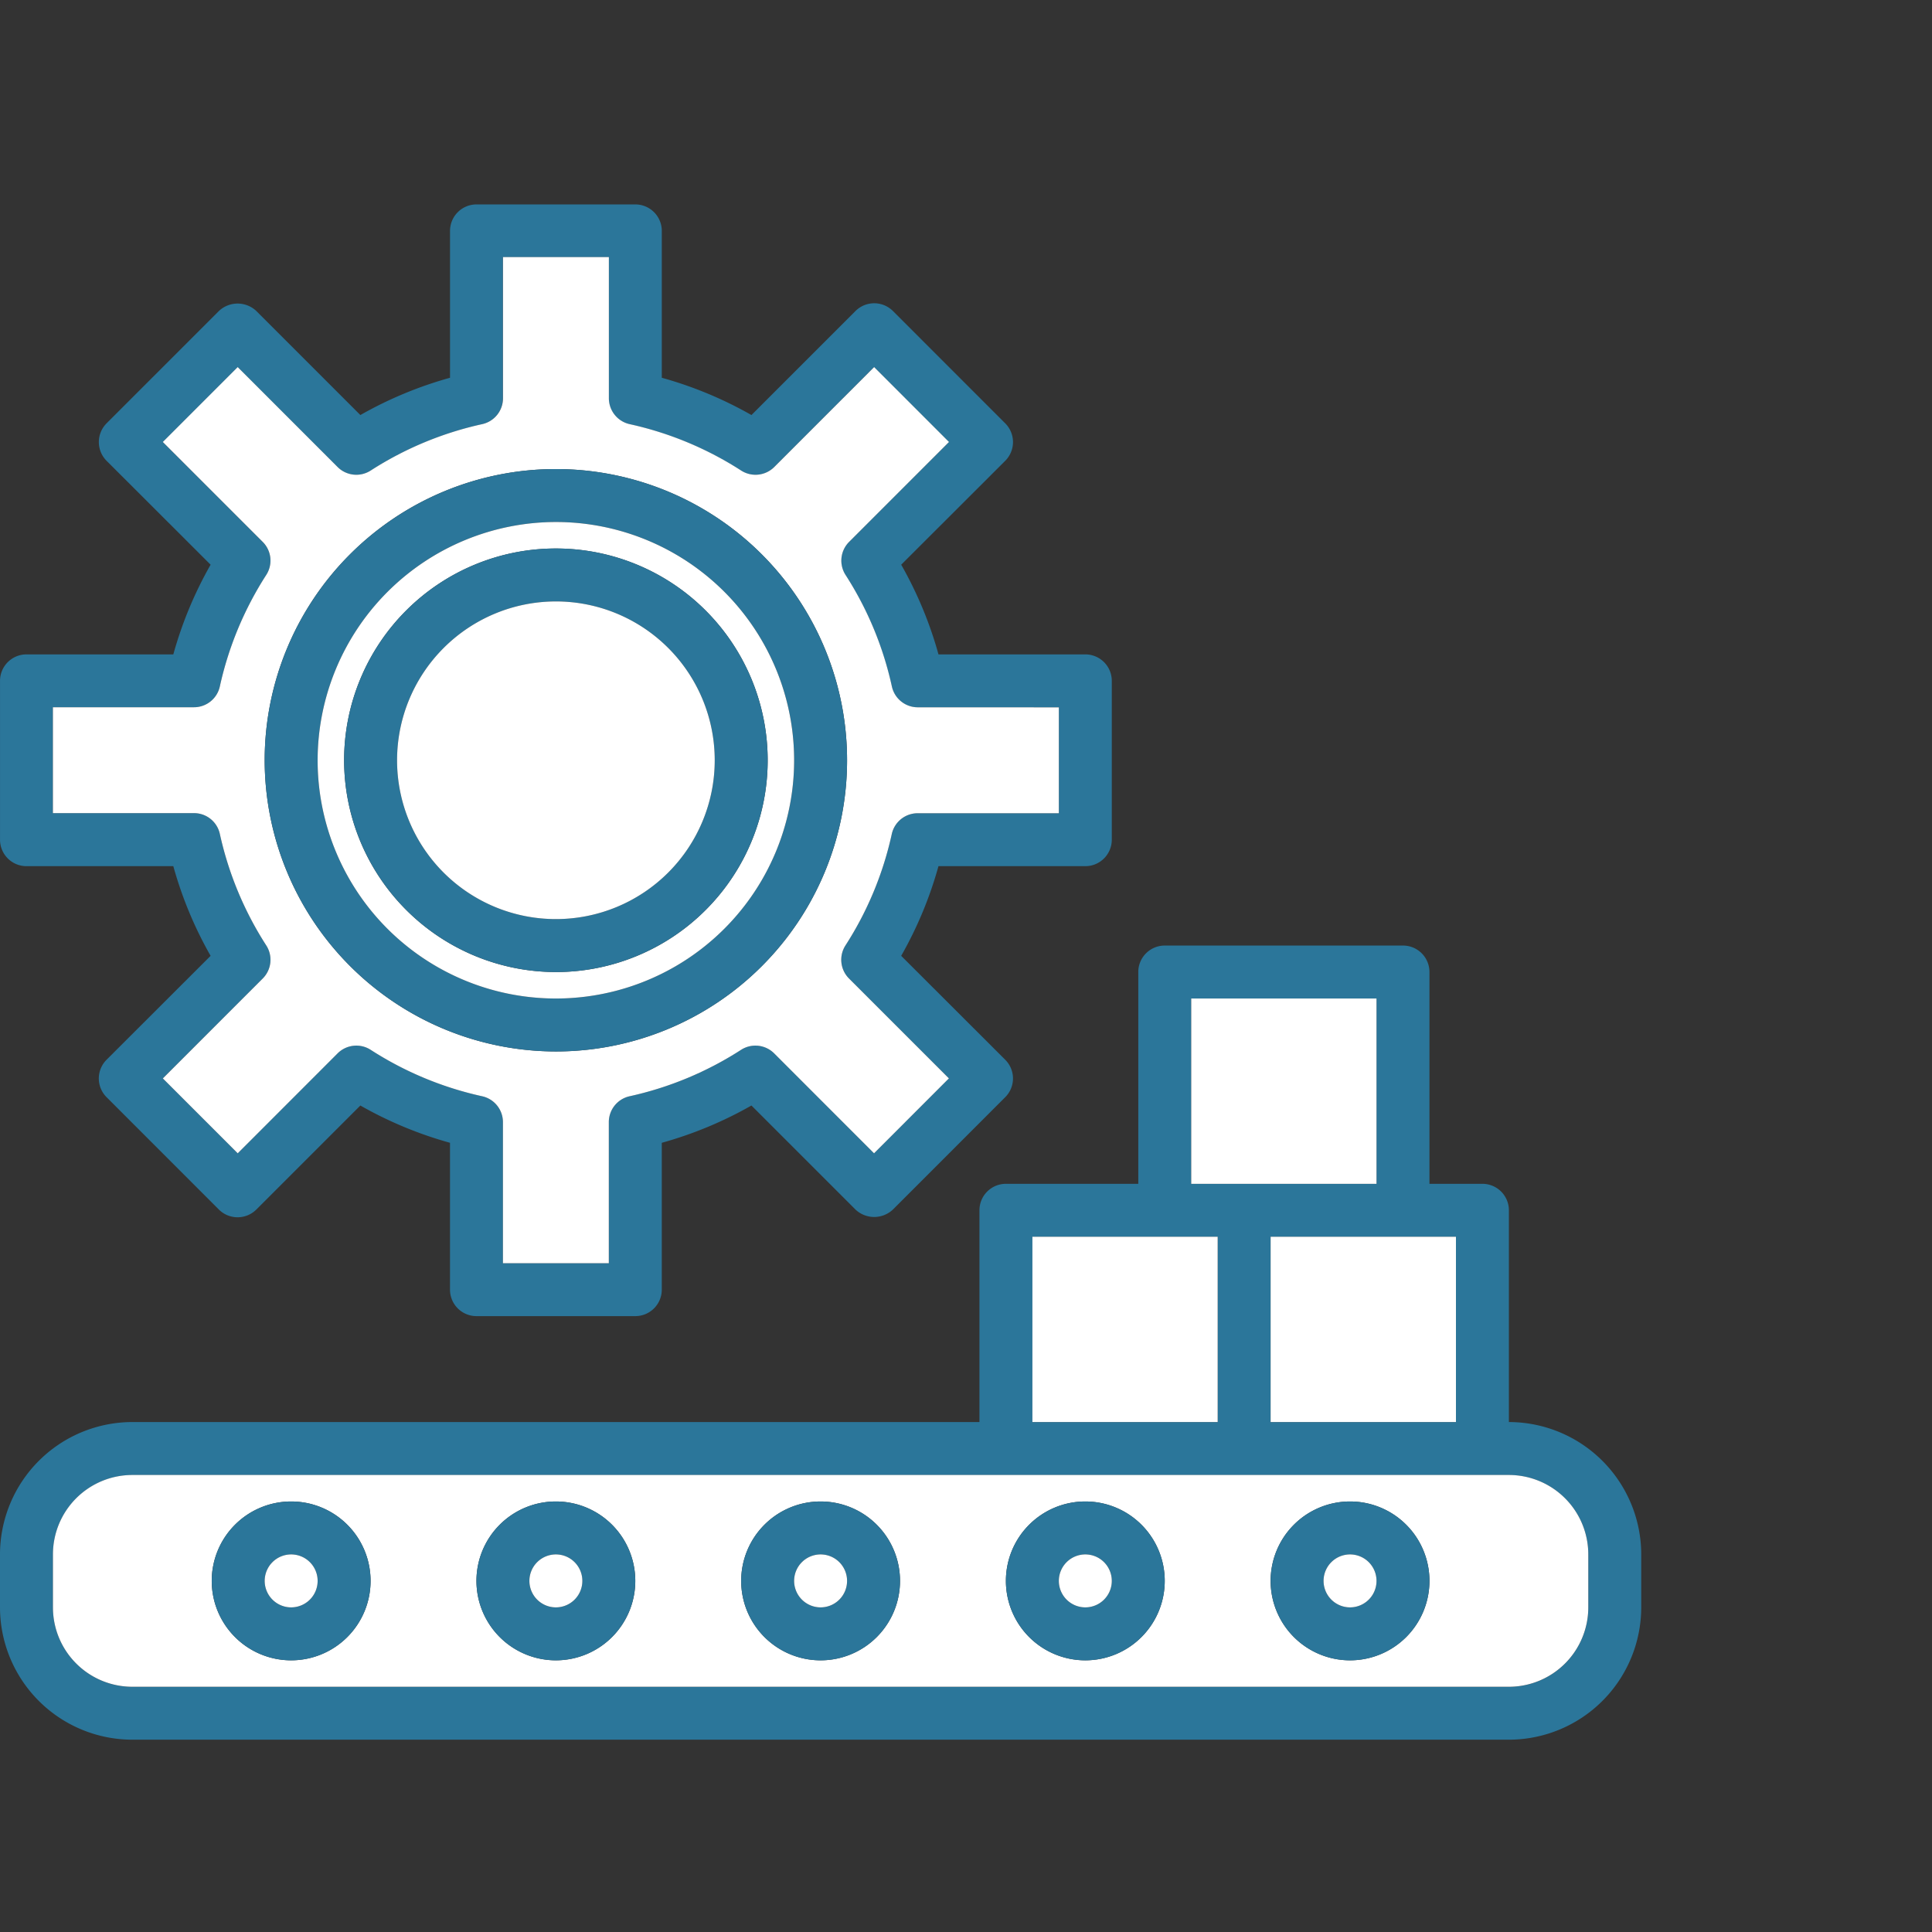 <svg height="104" viewBox="0 0 104 104" width="104" xmlns="http://www.w3.org/2000/svg" xmlns:xlink="http://www.w3.org/1999/xlink"><rect x="0" y="0" width="104" height="104" fill="#333333" stroke="none"/><clipPath id="a"><path d="m0 0h104v104h-104z"/></clipPath><g clip-path="url(#a)"><path d="m734.849-1583.054v2.85a7.131 7.131 0 0 1 -7.124 7.124h-74.1a7.131 7.131 0 0 1 -7.124-7.124v-2.85a7.133 7.133 0 0 1 7.124-7.125h45.6v-11.4a1.424 1.424 0 0 1 1.424-1.424h7.126v-11.4a1.425 1.425 0 0 1 1.424-1.426h12.826a1.425 1.425 0 0 1 1.424 1.426v11.4h2.85a1.425 1.425 0 0 1 1.426 1.424v11.4a7.133 7.133 0 0 1 7.124 7.125zm-2.849 2.854v-2.85a4.275 4.275 0 0 0 -4.274-4.276h-74.1a4.275 4.275 0 0 0 -4.274 4.276v2.85a4.274 4.274 0 0 0 4.274 4.274h74.1a4.274 4.274 0 0 0 4.274-4.274zm-7.124-9.975v-9.974h-9.976v9.974zm-4.276-12.825v-9.976h-9.974v9.976zm-8.55 12.824v-9.974h-9.974v9.974z" fill="#2b769a" transform="translate(-646.501 1666.728)"/><path d="m749.139-1411.653v2.85a4.274 4.274 0 0 1 -4.274 4.274h-74.1a4.274 4.274 0 0 1 -4.274-4.274v-2.85a4.275 4.275 0 0 1 4.274-4.276h74.1a4.275 4.275 0 0 1 4.274 4.276zm-8.55 1.424a4.274 4.274 0 0 0 -4.274-4.274 4.275 4.275 0 0 0 -4.276 4.274 4.276 4.276 0 0 0 4.276 4.276 4.275 4.275 0 0 0 4.274-4.276zm-14.25 0a4.274 4.274 0 0 0 -4.274-4.274 4.275 4.275 0 0 0 -4.276 4.274 4.276 4.276 0 0 0 4.276 4.276 4.275 4.275 0 0 0 4.274-4.276zm-14.25 0a4.274 4.274 0 0 0 -4.274-4.274 4.275 4.275 0 0 0 -4.276 4.274 4.276 4.276 0 0 0 4.276 4.276 4.275 4.275 0 0 0 4.274-4.276zm-14.25 0a4.274 4.274 0 0 0 -4.274-4.274 4.275 4.275 0 0 0 -4.276 4.274 4.276 4.276 0 0 0 4.276 4.276 4.275 4.275 0 0 0 4.274-4.276zm-14.25 0a4.274 4.274 0 0 0 -4.274-4.274 4.275 4.275 0 0 0 -4.276 4.274 4.276 4.276 0 0 0 4.276 4.276 4.275 4.275 0 0 0 4.274-4.276z" fill="#fff" transform="translate(-663.641 1495.328)"/><path d="m0 0h9.976v9.974h-9.976z" fill="#fff" transform="translate(68.398 66.575)"/><path d="m1130.527-1405.929a4.274 4.274 0 0 1 4.274 4.275 4.275 4.275 0 0 1 -4.274 4.276 4.276 4.276 0 0 1 -4.276-4.276 4.275 4.275 0 0 1 4.276-4.275zm1.424 4.275a1.424 1.424 0 0 0 -1.424-1.424 1.425 1.425 0 0 0 -1.426 1.424 1.426 1.426 0 0 0 1.426 1.425 1.425 1.425 0 0 0 1.424-1.425z" fill="#2b769a" transform="translate(-1057.853 1486.754)"/><g fill="#fff"><path d="m0 0h9.974v9.976h-9.974z" transform="translate(64.124 53.75)"/><path d="m1147.667-1385.939a1.424 1.424 0 0 1 1.424 1.424 1.425 1.425 0 0 1 -1.424 1.426 1.426 1.426 0 0 1 -1.426-1.426 1.425 1.425 0 0 1 1.426-1.424z" transform="translate(-1074.993 1469.614)"/><path d="m0 0h9.974v9.974h-9.974z" transform="translate(55.574 66.575)"/></g><path d="m1030.577-1405.929a4.274 4.274 0 0 1 4.274 4.275 4.275 4.275 0 0 1 -4.274 4.276 4.276 4.276 0 0 1 -4.276-4.276 4.275 4.275 0 0 1 4.276-4.275zm1.424 4.275a1.424 1.424 0 0 0 -1.424-1.424 1.425 1.425 0 0 0 -1.426 1.424 1.426 1.426 0 0 0 1.426 1.425 1.425 1.425 0 0 0 1.423-1.425z" fill="#2b769a" transform="translate(-972.153 1486.754)"/><path d="m706.349-1870.039v8.55a1.425 1.425 0 0 1 -1.424 1.426h-7.906a21.167 21.167 0 0 1 -2.007 4.827l5.6 5.593a1.424 1.424 0 0 1 .418 1.008 1.42 1.42 0 0 1 -.418 1.008l-6.045 6.048a1.47 1.47 0 0 1 -2.016 0l-5.6-5.6a21.2 21.2 0 0 1 -4.826 2.007v7.906a1.425 1.425 0 0 1 -1.426 1.424h-8.55a1.424 1.424 0 0 1 -1.424-1.424v-7.906a21.193 21.193 0 0 1 -4.826-2.007l-5.6 5.6a1.429 1.429 0 0 1 -2.016 0l-6.045-6.048a1.425 1.425 0 0 1 -.418-1.008 1.43 1.43 0 0 1 .418-1.008l5.6-5.593a21.172 21.172 0 0 1 -2.007-4.827h-7.905a1.425 1.425 0 0 1 -1.424-1.426v-8.55a1.425 1.425 0 0 1 1.424-1.424h7.905a21.178 21.178 0 0 1 2.007-4.828l-5.6-5.593a1.429 1.429 0 0 1 -.416-1.009 1.429 1.429 0 0 1 .416-1.008l6.046-6.046a1.467 1.467 0 0 1 2.016 0l5.6 5.6a21.237 21.237 0 0 1 4.826-2.007v-7.905a1.425 1.425 0 0 1 1.424-1.426h8.55a1.426 1.426 0 0 1 1.426 1.426v7.905a21.237 21.237 0 0 1 4.826 2.007l5.6-5.6a1.427 1.427 0 0 1 2.016 0l6.045 6.046a1.431 1.431 0 0 1 .418 1.008 1.431 1.431 0 0 1 -.418 1.009l-5.6 5.593a21.172 21.172 0 0 1 2.007 4.828h7.906a1.425 1.425 0 0 1 1.423 1.424zm-2.85 7.127v-5.7h-7.6a1.426 1.426 0 0 1 -1.393-1.121 18.316 18.316 0 0 0 -2.495-6.006 1.424 1.424 0 0 1 .194-1.778l5.376-5.376-4.03-4.032-5.376 5.378a1.428 1.428 0 0 1 -1.779.194 18.33 18.33 0 0 0 -6.005-2.5 1.428 1.428 0 0 1 -1.119-1.393v-7.6h-5.7v7.6a1.427 1.427 0 0 1 -1.121 1.393 18.341 18.341 0 0 0 -6 2.5 1.427 1.427 0 0 1 -1.778-.194l-5.376-5.378-4.032 4.032 5.378 5.378a1.422 1.422 0 0 1 .192 1.776 18.341 18.341 0 0 0 -2.5 6 1.423 1.423 0 0 1 -1.391 1.121h-7.595v5.7h7.595a1.422 1.422 0 0 1 1.391 1.118 18.34 18.34 0 0 0 2.5 6.006 1.427 1.427 0 0 1 -.192 1.779l-5.376 5.376 4.03 4.032 5.376-5.379a1.426 1.426 0 0 1 1.778-.193 18.318 18.318 0 0 0 6 2.5 1.427 1.427 0 0 1 1.122 1.393v7.595h5.7v-7.595a1.425 1.425 0 0 1 1.122-1.393 18.313 18.313 0 0 0 6-2.5 1.428 1.428 0 0 1 1.779.193l5.376 5.379 4.03-4.033-5.376-5.376a1.426 1.426 0 0 1 -.194-1.778 18.278 18.278 0 0 0 2.495-6 1.427 1.427 0 0 1 1.393-1.119z" fill="#2b769a" transform="translate(-646.501 1906.689)"/><path d="m1047.717-1385.939a1.424 1.424 0 0 1 1.424 1.424 1.425 1.425 0 0 1 -1.424 1.426 1.426 1.426 0 0 1 -1.426-1.426 1.425 1.425 0 0 1 1.426-1.424z" fill="#fff" transform="translate(-989.293 1469.614)"/><path d="m720.639-1851.472v5.7h-7.6a1.426 1.426 0 0 0 -1.393 1.119 18.28 18.28 0 0 1 -2.495 6 1.426 1.426 0 0 0 .194 1.778l5.376 5.376-4.03 4.033-5.376-5.379a1.428 1.428 0 0 0 -1.779-.193 18.318 18.318 0 0 1 -6 2.5 1.425 1.425 0 0 0 -1.122 1.393v7.595h-5.7v-7.595a1.426 1.426 0 0 0 -1.122-1.393 18.325 18.325 0 0 1 -6-2.5 1.426 1.426 0 0 0 -1.778.193l-5.376 5.379-4.031-4.032 5.376-5.377a1.426 1.426 0 0 0 .192-1.779 18.342 18.342 0 0 1 -2.5-6.006 1.422 1.422 0 0 0 -1.391-1.118h-7.595v-5.7h7.595a1.424 1.424 0 0 0 1.391-1.12 18.349 18.349 0 0 1 2.5-6.005 1.422 1.422 0 0 0 -.192-1.776l-5.378-5.378 4.032-4.032 5.376 5.378a1.426 1.426 0 0 0 1.778.194 18.339 18.339 0 0 1 6.005-2.5 1.427 1.427 0 0 0 1.121-1.393v-7.6h5.7v7.6a1.428 1.428 0 0 0 1.119 1.393 18.328 18.328 0 0 1 6.005 2.5 1.428 1.428 0 0 0 1.779-.194l5.376-5.378 4.03 4.032-5.376 5.377a1.424 1.424 0 0 0 -.194 1.778 18.318 18.318 0 0 1 2.495 6.007 1.426 1.426 0 0 0 1.393 1.12zm-11.4 2.849a15.675 15.675 0 0 0 -15.674-15.676 15.676 15.676 0 0 0 -15.676 15.676 15.694 15.694 0 0 0 15.676 15.674 15.674 15.674 0 0 0 15.674-15.674z" fill="#fff" transform="translate(-663.641 1889.549)"/><path d="m930.627-1405.929a4.274 4.274 0 0 1 4.274 4.275 4.275 4.275 0 0 1 -4.274 4.276 4.276 4.276 0 0 1 -4.276-4.276 4.275 4.275 0 0 1 4.276-4.275zm1.424 4.275a1.424 1.424 0 0 0 -1.424-1.424 1.425 1.425 0 0 0 -1.426 1.424 1.426 1.426 0 0 0 1.426 1.425 1.425 1.425 0 0 0 1.424-1.425z" fill="#2b769a" transform="translate(-886.453 1486.754)"/><path d="m947.767-1385.939a1.424 1.424 0 0 1 1.424 1.424 1.425 1.425 0 0 1 -1.424 1.426 1.426 1.426 0 0 1 -1.426-1.426 1.425 1.425 0 0 1 1.426-1.424z" fill="#fff" transform="translate(-903.593 1469.614)"/><path d="m762.117-1795.739a15.675 15.675 0 0 1 15.674 15.676 15.674 15.674 0 0 1 -15.674 15.674 15.694 15.694 0 0 1 -15.676-15.674 15.676 15.676 0 0 1 15.676-15.676zm12.824 15.676a12.825 12.825 0 0 0 -12.824-12.826 12.841 12.841 0 0 0 -12.826 12.826 12.825 12.825 0 0 0 12.826 12.824 12.824 12.824 0 0 0 12.824-12.824z" fill="#2b769a" transform="translate(-732.193 1820.989)"/><path d="m779.257-1775.749a12.825 12.825 0 0 1 12.824 12.826 12.824 12.824 0 0 1 -12.824 12.824 12.825 12.825 0 0 1 -12.826-12.824 12.841 12.841 0 0 1 12.826-12.826zm11.4 12.826a11.4 11.4 0 0 0 -11.4-11.4 11.4 11.4 0 0 0 -11.4 11.4 11.413 11.413 0 0 0 11.4 11.4 11.4 11.4 0 0 0 11.4-11.401z" fill="#fff" transform="translate(-749.333 1803.849)"/><path d="m787.831-1765.749a11.4 11.4 0 0 1 11.4 11.4 11.4 11.4 0 0 1 -11.4 11.4 11.413 11.413 0 0 1 -11.4-11.4 11.4 11.4 0 0 1 11.4-11.4zm8.55 11.4a8.55 8.55 0 0 0 -8.55-8.55 8.557 8.557 0 0 0 -8.55 8.55 8.55 8.55 0 0 0 8.55 8.55 8.55 8.55 0 0 0 8.55-8.55z" fill="#2b769a" transform="translate(-757.907 1795.274)"/><path d="m804.971-1745.759a8.55 8.55 0 0 1 8.55 8.55 8.55 8.55 0 0 1 -8.55 8.55 8.55 8.55 0 0 1 -8.55-8.55 8.557 8.557 0 0 1 8.55-8.55z" fill="#fff" transform="translate(-775.047 1778.134)"/><path d="m830.676-1405.929a4.274 4.274 0 0 1 4.274 4.275 4.275 4.275 0 0 1 -4.274 4.276 4.276 4.276 0 0 1 -4.276-4.276 4.275 4.275 0 0 1 4.276-4.275zm1.424 4.275a1.424 1.424 0 0 0 -1.424-1.424 1.425 1.425 0 0 0 -1.426 1.424 1.426 1.426 0 0 0 1.426 1.425 1.425 1.425 0 0 0 1.424-1.425z" fill="#2b769a" transform="translate(-800.753 1486.754)"/><path d="m847.817-1385.939a1.424 1.424 0 0 1 1.424 1.424 1.425 1.425 0 0 1 -1.424 1.426 1.426 1.426 0 0 1 -1.426-1.426 1.425 1.425 0 0 1 1.426-1.424z" fill="#fff" transform="translate(-817.893 1469.614)"/><path d="m730.727-1405.929a4.274 4.274 0 0 1 4.274 4.275 4.275 4.275 0 0 1 -4.274 4.276 4.276 4.276 0 0 1 -4.276-4.276 4.275 4.275 0 0 1 4.276-4.275zm1.424 4.275a1.424 1.424 0 0 0 -1.424-1.424 1.425 1.425 0 0 0 -1.426 1.424 1.426 1.426 0 0 0 1.426 1.425 1.425 1.425 0 0 0 1.424-1.425z" fill="#2b769a" transform="translate(-715.053 1486.754)"/><path d="m747.867-1385.939a1.424 1.424 0 0 1 1.424 1.424 1.425 1.425 0 0 1 -1.424 1.426 1.426 1.426 0 0 1 -1.426-1.426 1.425 1.425 0 0 1 1.426-1.424z" fill="#fff" transform="translate(-732.193 1469.614)"/></g></svg>